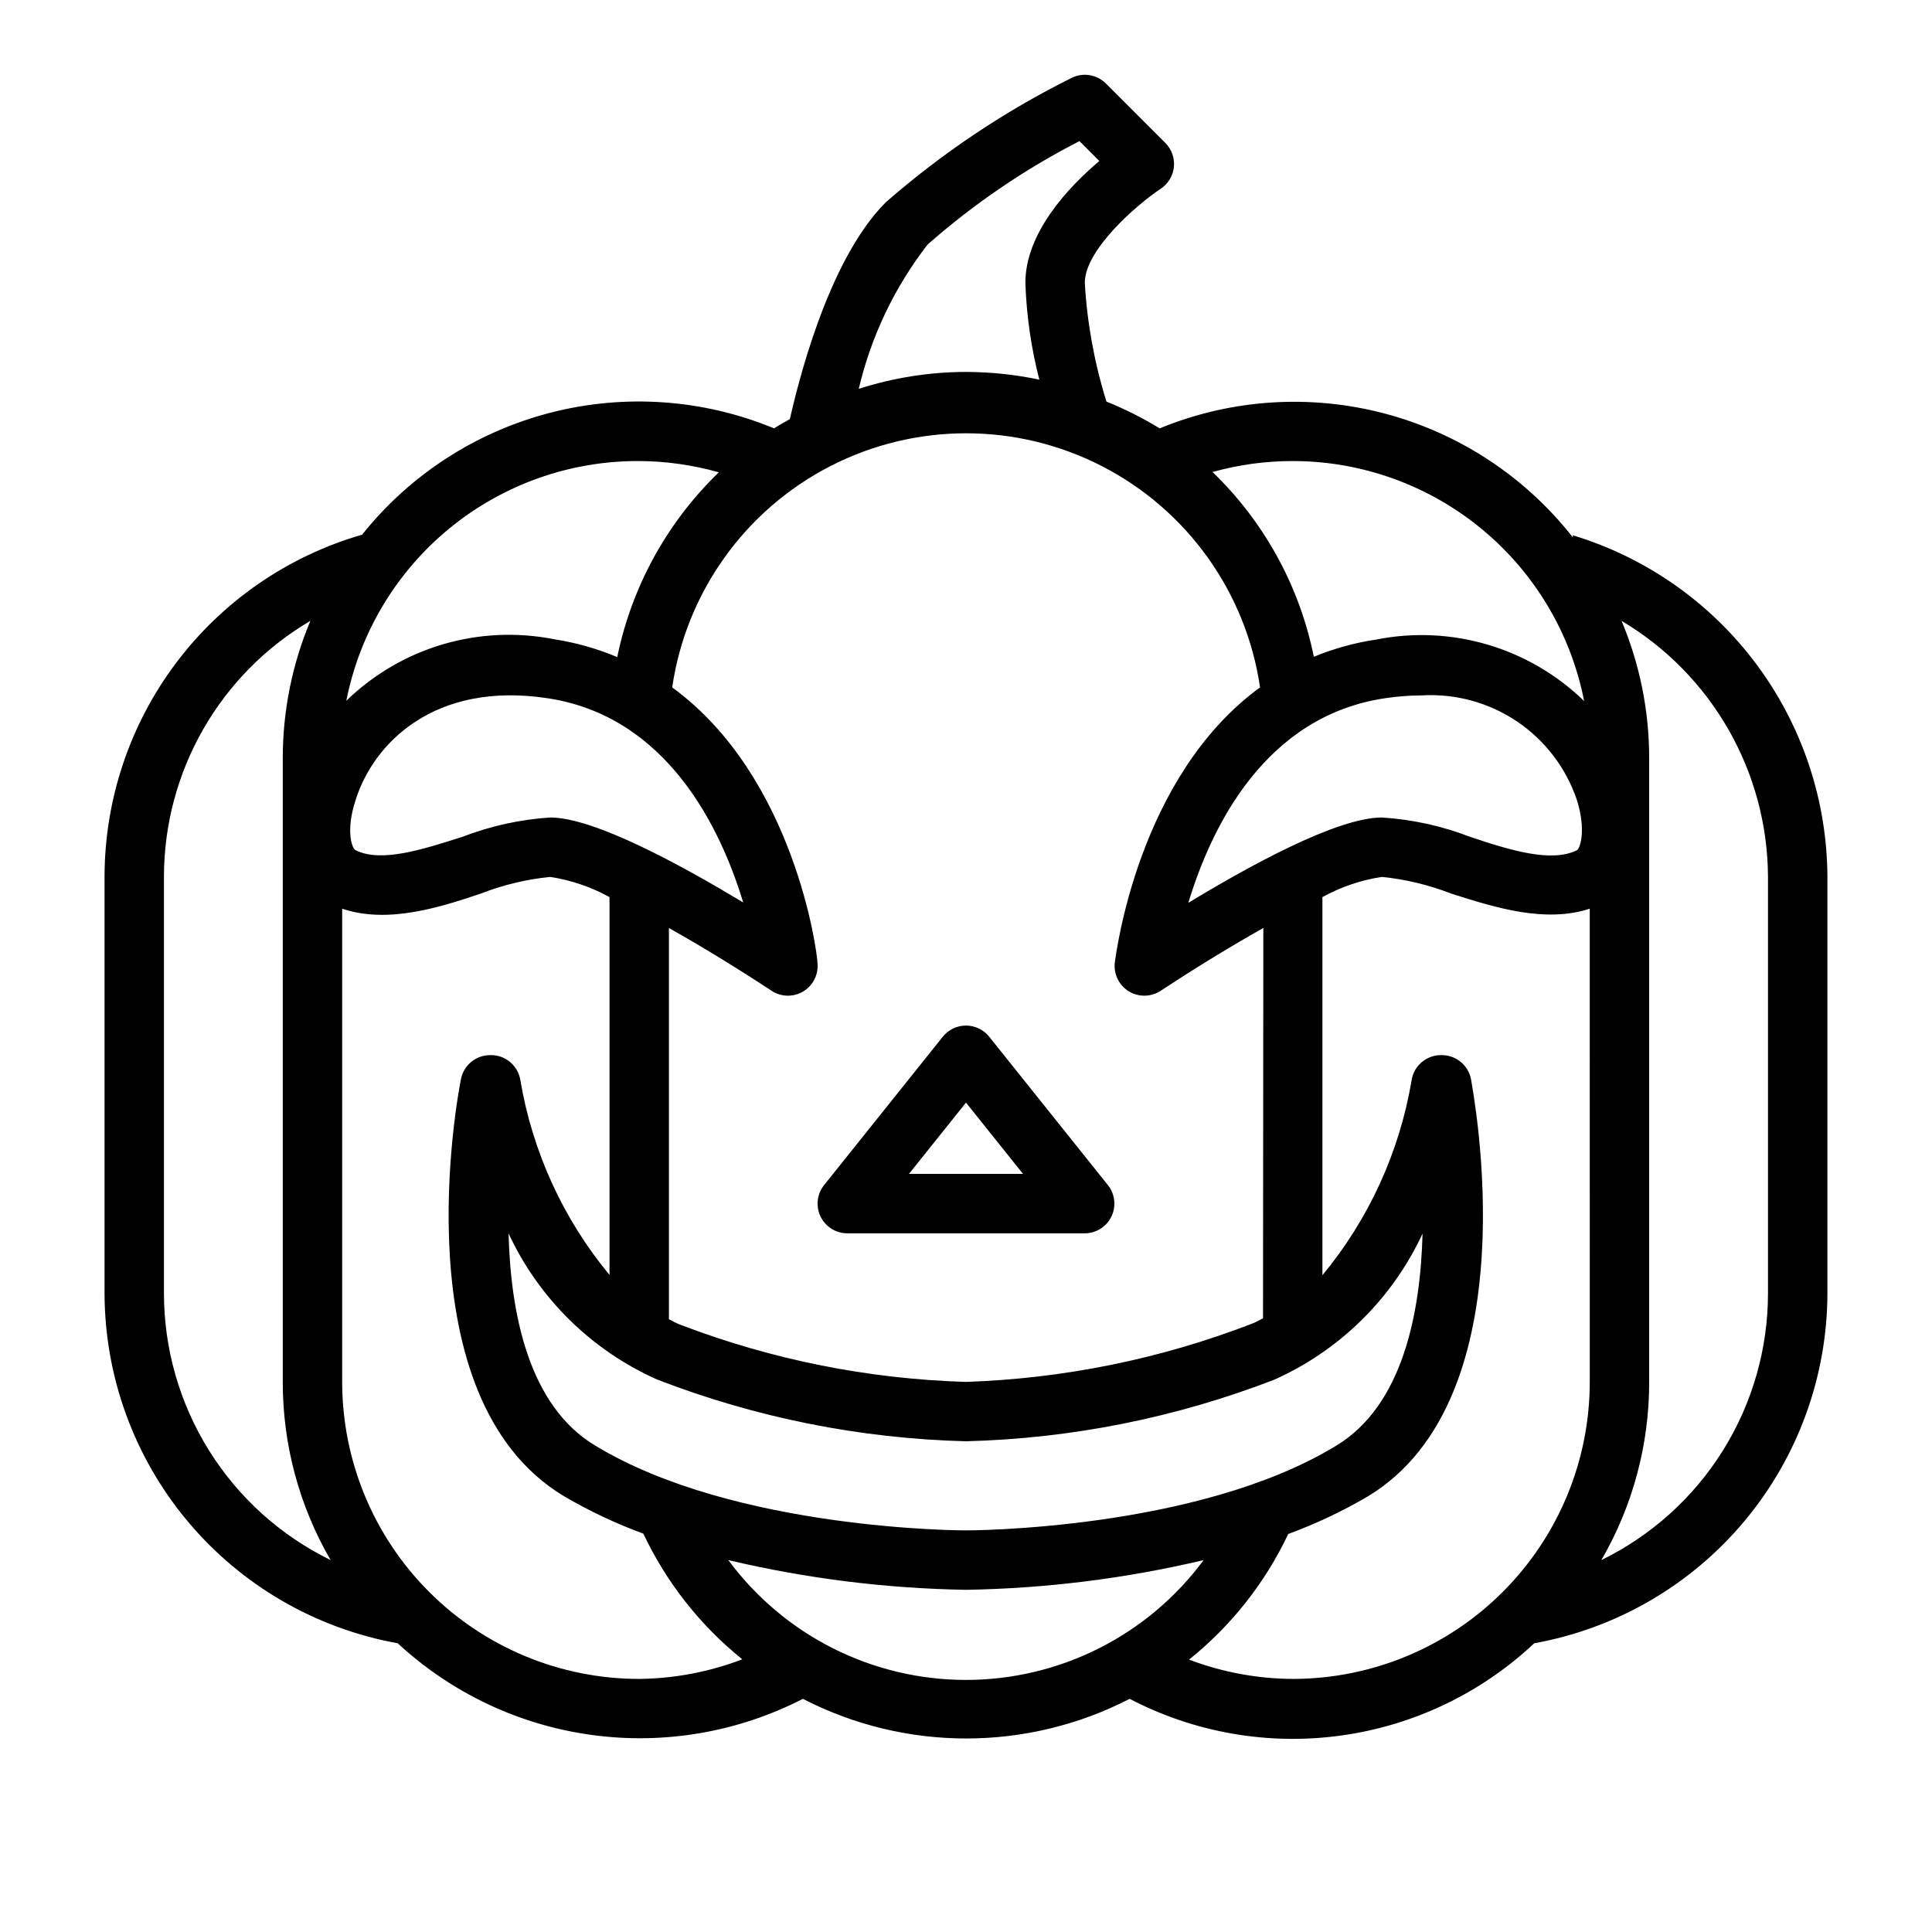 <?xml version="1.0" encoding="UTF-8"?>
<!-- Uploaded to: ICON Repo, www.iconrepo.com, Generator: ICON Repo Mixer Tools -->
<svg fill="#000000" width="800px" height="800px" version="1.1" viewBox="144 144 512 512" xmlns="http://www.w3.org/2000/svg">
 <g>
  <path d="m560.82 285.86v0.551c-12.613-16.086-30.137-27.613-49.902-32.828-19.762-5.215-40.691-3.832-59.598 3.938-4.488-2.754-9.203-5.125-14.09-7.086-3.203-10.219-5.133-20.797-5.746-31.488 0-8.66 13.539-20.547 20.152-24.953 1.961-1.312 3.231-3.434 3.461-5.781 0.227-2.352-0.609-4.676-2.281-6.344l-15.742-15.742h-0.004c-2.383-2.387-6.023-2.988-9.051-1.496-17.773 8.836-34.336 19.922-49.281 32.984-15.742 15.742-23.617 49.672-25.426 57.465-1.418 0.789-2.832 1.574-4.172 2.441-18.793-7.769-39.605-9.223-59.297-4.141s-37.199 16.426-49.887 32.32c-19.668 5.684-36.953 17.598-49.266 33.953-12.309 16.352-18.969 36.266-18.984 56.734v110.21c0.016 22.133 7.805 43.559 22.004 60.535 14.199 16.977 33.91 28.426 55.691 32.355 14.223 13.176 32.156 21.656 51.367 24.289 19.207 2.637 38.762-0.707 56.008-9.566 27.164 14.008 59.426 14.008 86.594 0 17.188 8.973 36.742 12.379 55.953 9.738 19.215-2.637 37.129-11.184 51.262-24.461 21.781-3.93 41.492-15.379 55.691-32.355s21.988-38.402 22.008-60.535v-110.21c-0.09-20.32-6.688-40.078-18.828-56.371-12.145-16.293-29.191-28.266-48.637-34.156zm-74.234-19.68c18.25 0.004 35.93 6.352 50.016 17.957 14.09 11.602 23.707 27.738 27.211 45.648-14.574-14.16-35.176-20.254-55.105-16.297-5.676 0.848-11.227 2.379-16.531 4.566-3.766-18.668-13.129-35.746-26.844-48.965 6.918-1.934 14.07-2.914 21.254-2.91zm-86.59 283.39c-0.629 0-61.324 0-98.32-22.516-17.555-10.547-22.355-34.875-22.906-56.207l-0.004 0.004c8.012 17.238 21.992 30.996 39.359 38.73 26.148 10.121 53.844 15.66 81.871 16.371 27.941-0.715 55.555-6.227 81.633-16.293 17.363-7.734 31.344-21.492 39.359-38.73-0.551 21.254-5.352 45.656-22.906 56.207-36.766 22.434-97.457 22.434-98.086 22.434zm-59.043-166.41c-16.215-9.762-39.359-22.516-51.168-22.516-7.953 0.523-15.785 2.246-23.223 5.117-10.629 3.387-21.57 6.926-28.34 3.543-1.023-0.473-2.598-5.352 0-13.227 4.723-15.113 20.859-31.488 50.617-27.078 31.883 4.644 46.133 34.402 52.113 54.16zm137.76 110.21c-0.945 0.473-1.891 1.023-2.914 1.418-24.227 9.348-49.852 14.562-75.805 15.43-25.945-0.77-51.574-5.906-75.809-15.191-1.023-0.395-1.969-0.945-2.914-1.418v-103.68c9.523 5.352 19.285 11.414 27.16 16.609 2.543 1.703 5.84 1.773 8.457 0.188 2.617-1.586 4.078-4.543 3.742-7.586 0-2.519-6.062-49.359-38.496-72.973h0.004c3.676-25.156 19.27-46.988 41.875-58.621 22.602-11.629 49.434-11.629 72.039 0 22.602 11.633 38.199 33.465 41.871 58.621-32.434 23.617-38.18 70.848-38.496 72.973h0.004c-0.332 3.043 1.125 6 3.742 7.586 2.617 1.586 5.914 1.516 8.461-0.188 7.871-5.195 17.633-11.258 27.16-16.609zm-19.758-110.21c5.984-19.758 20.152-49.516 52.348-54.16 3.102-0.457 6.234-0.691 9.367-0.707 8.977-0.555 17.883 1.871 25.34 6.894 7.461 5.023 13.051 12.367 15.91 20.895 2.441 7.871 0.867 12.676 0 13.227-6.769 3.387-17.789 0-28.34-3.543v-0.004c-7.484-2.887-15.371-4.613-23.379-5.117-11.809 0-35.031 12.754-51.246 22.594zm-69.117-174.37c12.223-10.758 25.734-19.961 40.227-27.395l5.273 5.273c-8.109 6.852-19.602 18.973-19.602 32.277 0.289 8.664 1.527 17.27 3.699 25.664-6.394-1.344-12.91-2.031-19.441-2.047-9.648 0.023-19.234 1.535-28.418 4.488 3.269-13.918 9.5-26.965 18.262-38.262zm-76.438 57.391c7.137 0.035 14.234 1.043 21.098 2.988-13.707 13.234-23.094 30.301-26.922 48.965-5.348-2.25-10.953-3.836-16.691-4.723-19.93-3.957-40.531 2.133-55.102 16.297 3.531-17.965 13.215-34.133 27.379-45.727 14.168-11.594 31.934-17.891 50.238-17.801zm-125.95 220.41v-110.21c0-27.898 14.762-53.715 38.809-67.855-4.832 11.516-7.32 23.879-7.32 36.367v165.31c-0.027 16.586 4.348 32.887 12.676 47.23-13.266-6.481-24.438-16.559-32.246-29.086-7.812-12.527-11.941-27-11.918-41.762zm125.95 102.34c-20.879 0-40.902-8.293-55.664-23.055-14.762-14.762-23.055-34.785-23.055-55.664v-125.4c11.73 3.938 24.953 0 36.762-4.016 5.887-2.289 12.055-3.773 18.34-4.406 5.523 0.84 10.855 2.652 15.746 5.352v100.13c-12.266-14.816-20.41-32.598-23.617-51.562-0.59-3.879-3.945-6.734-7.871-6.691-3.801-0.074-7.113 2.574-7.871 6.301-0.707 3.465-16.297 84.469 27.316 110.6h-0.004c6.699 3.922 13.734 7.242 21.02 9.918 6.106 12.941 15.066 24.328 26.215 33.297-8.727 3.34-17.977 5.098-27.316 5.195zm23.617-31.488c20.648 4.883 41.762 7.519 62.977 7.875 21.211-0.355 42.328-2.992 62.977-7.875-14.77 19.973-38.137 31.754-62.977 31.754s-48.207-11.781-62.977-31.754zm149.57 31.488h-0.004c-9.391-0.051-18.691-1.785-27.473-5.117 11.176-8.961 20.168-20.348 26.293-33.297 7.285-2.676 14.32-5.996 21.02-9.918 43.609-26.215 27.945-107.22 27.395-110.68-0.762-3.727-4.074-6.375-7.875-6.301-3.949-0.039-7.316 2.859-7.871 6.769-3.207 18.965-11.352 36.75-23.617 51.562v-100.21c4.891-2.699 10.223-4.512 15.746-5.352 6.285 0.633 12.457 2.117 18.34 4.406 11.809 3.777 24.953 7.871 36.762 4.016l0.004 125.4c0 20.879-8.297 40.902-23.059 55.664-14.762 14.762-34.785 23.055-55.664 23.055zm125.95-102.34c0.023 14.762-4.106 29.234-11.914 41.762-7.809 12.527-18.984 22.605-32.246 29.086 8.328-14.344 12.699-30.645 12.672-47.23v-165.31c0.004-12.488-2.484-24.852-7.32-36.367 23.953 14.234 38.684 39.992 38.809 67.855z"/>
  <path d="m406.14 418.73c-1.496-1.863-3.754-2.945-6.141-2.945-2.391 0-4.648 1.082-6.141 2.945l-31.488 39.359c-1.867 2.363-2.223 5.582-0.918 8.297 1.309 2.711 4.047 4.441 7.059 4.457h62.977c3.008-0.016 5.75-1.746 7.055-4.457 1.305-2.715 0.949-5.934-0.918-8.297zm-21.258 36.367 15.117-18.891 15.113 18.891z"/>
 </g>
</svg>